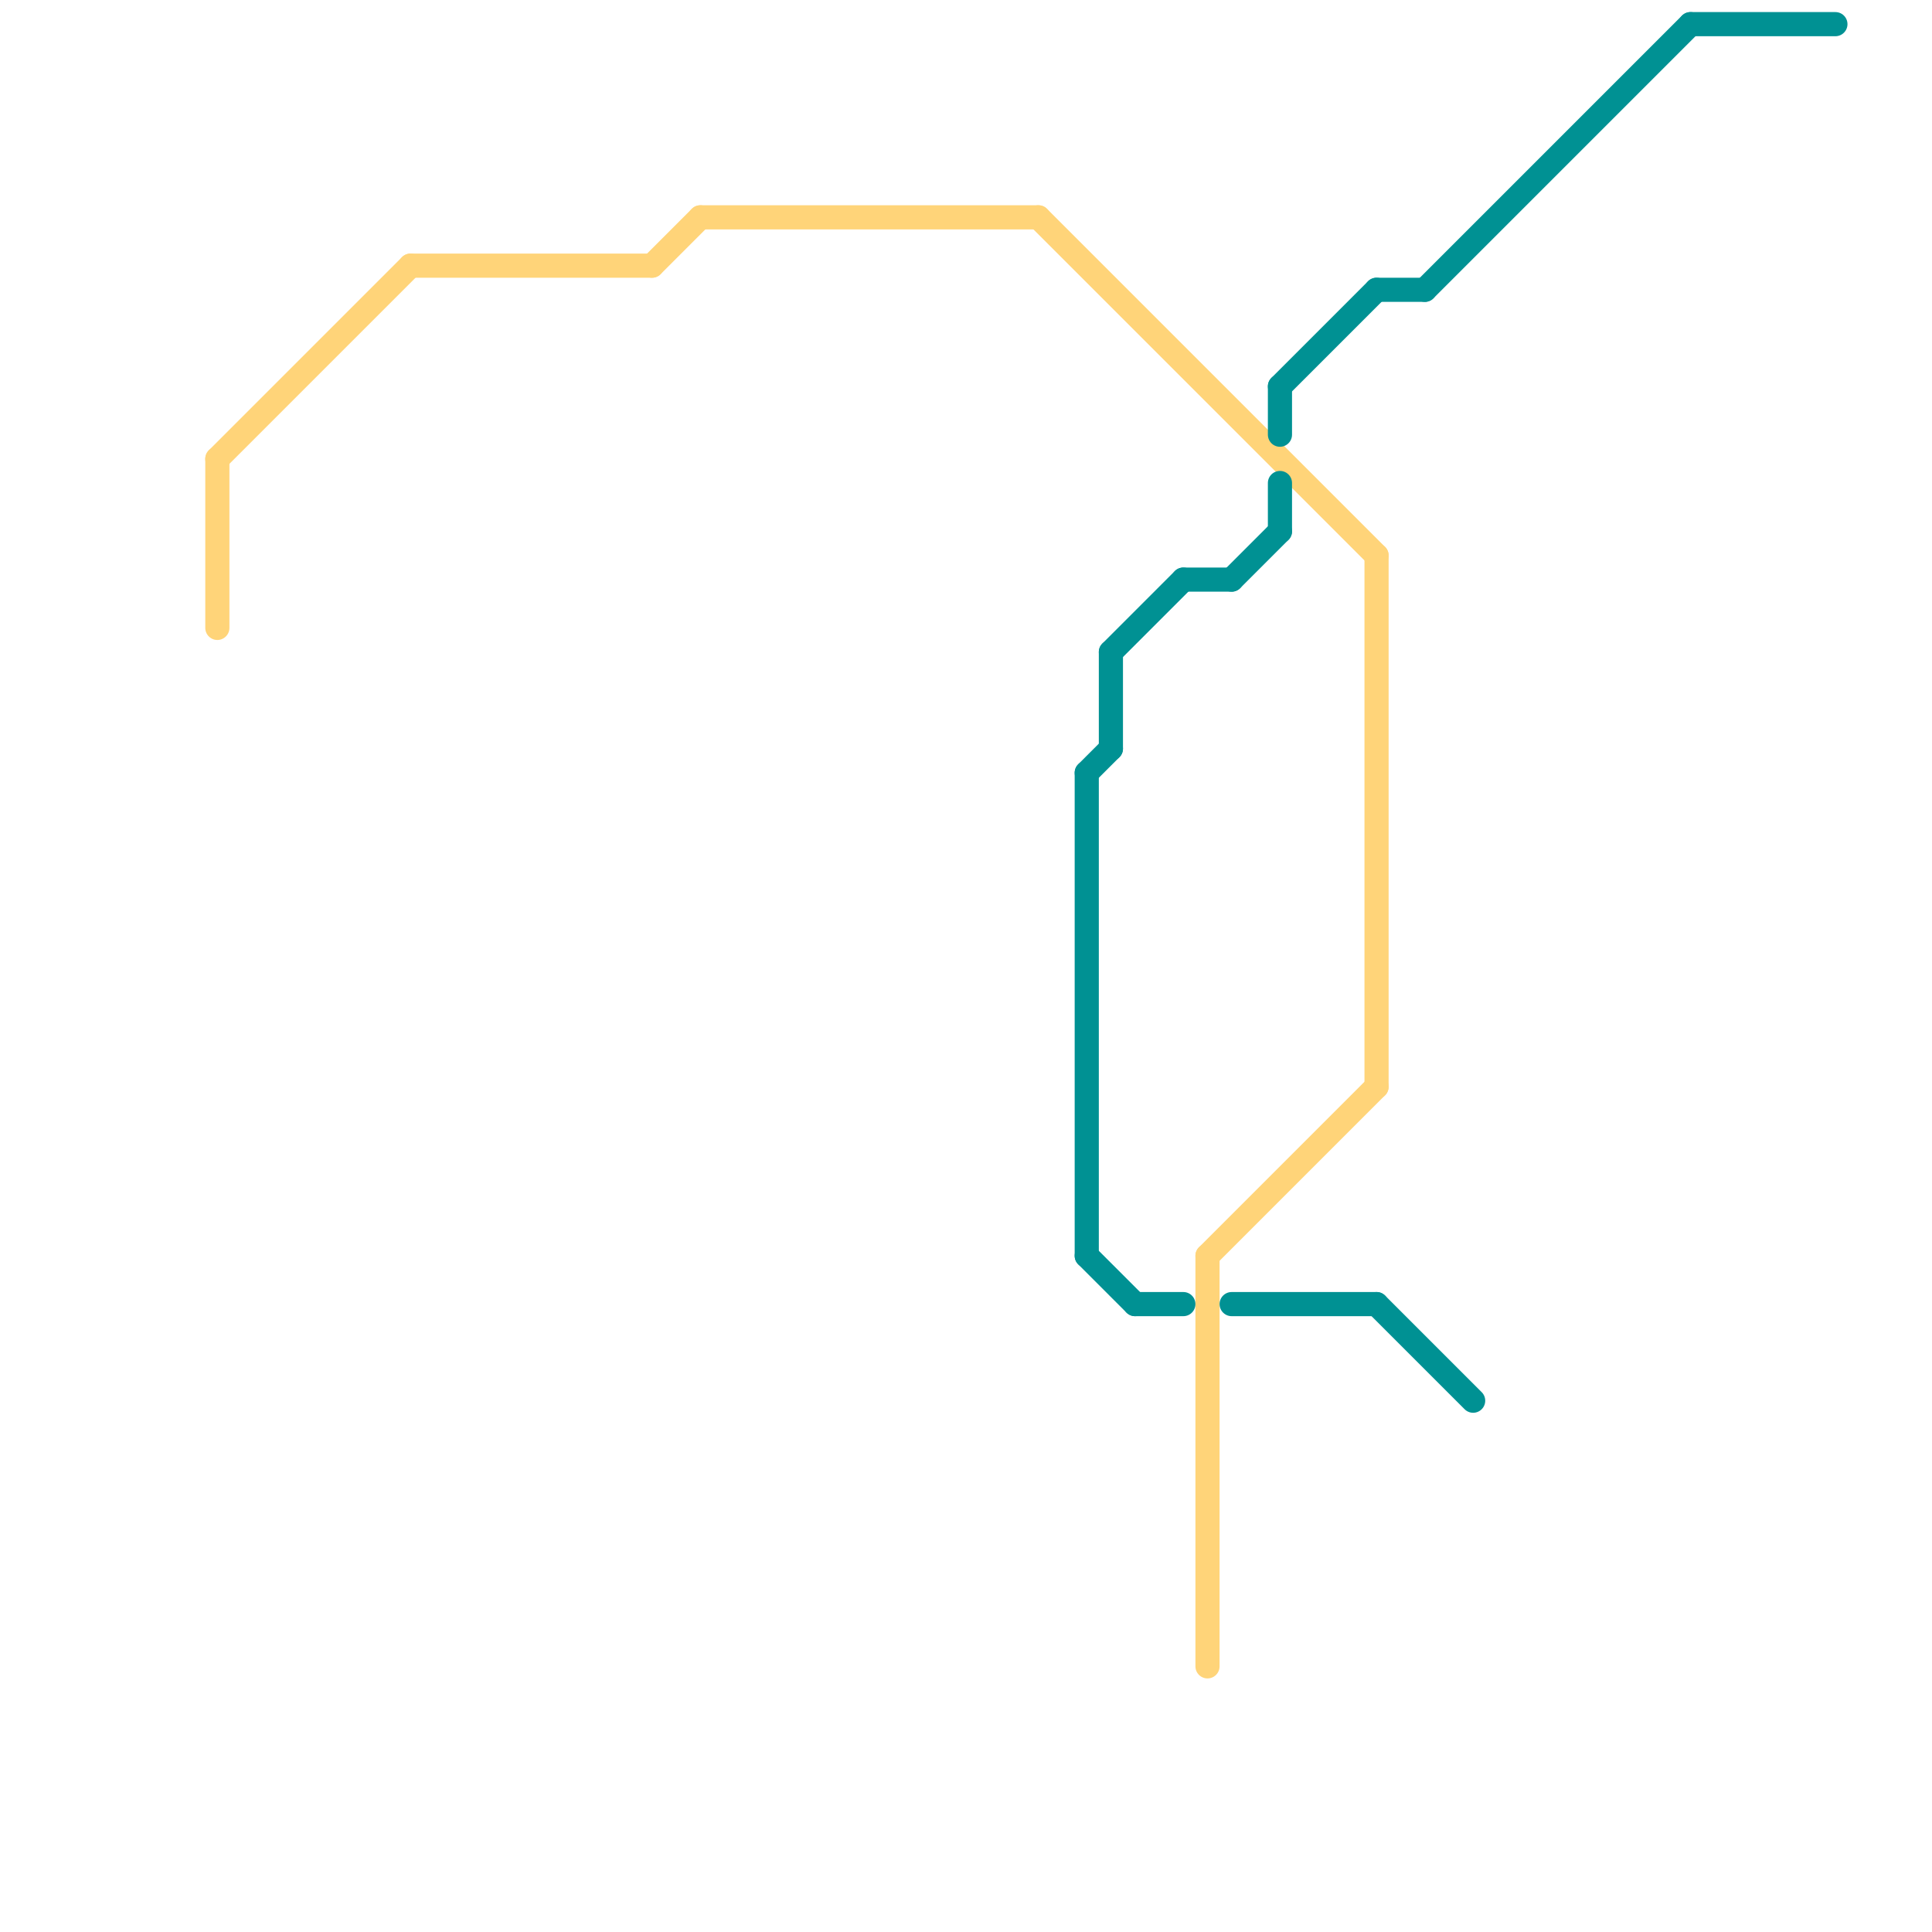 
<svg version="1.1" xmlns="http://www.w3.org/2000/svg" viewBox="0 0 80 80">
<style>text { font: 1px Helvetica; font-weight: 600; white-space: pre; dominant-baseline: central; } line { stroke-width: 1; fill: none; stroke-linecap: round; stroke-linejoin: round; } .c0 { stroke: #ffd479 } .c1 { stroke: #009193 }</style><defs><g id="wm-xf"><circle r="1.2" fill="#000"/><circle r="0.9" fill="#fff"/><circle r="0.6" fill="#000"/><circle r="0.3" fill="#fff"/></g><g id="wm"><circle r="0.6" fill="#000"/><circle r="0.3" fill="#fff"/></g></defs><line class="c0" x1="50" y1="52" x2="57" y2="45"/><line class="c0" x1="43" y1="9" x2="57" y2="23"/><line class="c0" x1="57" y1="23" x2="57" y2="45"/><line class="c0" x1="50" y1="52" x2="50" y2="69"/><line class="c0" x1="17" y1="11" x2="27" y2="11"/><line class="c0" x1="27" y1="11" x2="29" y2="9"/><line class="c0" x1="9" y1="19" x2="9" y2="26"/><line class="c0" x1="9" y1="19" x2="17" y2="11"/><line class="c0" x1="29" y1="9" x2="43" y2="9"/><line class="c1" x1="51" y1="24" x2="53" y2="22"/><line class="c1" x1="53" y1="16" x2="57" y2="12"/><line class="c1" x1="70" y1="1" x2="76" y2="1"/><line class="c1" x1="45" y1="32" x2="45" y2="52"/><line class="c1" x1="47" y1="54" x2="49" y2="54"/><line class="c1" x1="49" y1="24" x2="51" y2="24"/><line class="c1" x1="46" y1="27" x2="49" y2="24"/><line class="c1" x1="59" y1="12" x2="70" y2="1"/><line class="c1" x1="45" y1="32" x2="46" y2="31"/><line class="c1" x1="57" y1="12" x2="59" y2="12"/><line class="c1" x1="45" y1="52" x2="47" y2="54"/><line class="c1" x1="57" y1="54" x2="61" y2="58"/><line class="c1" x1="51" y1="54" x2="57" y2="54"/><line class="c1" x1="46" y1="27" x2="46" y2="31"/><line class="c1" x1="53" y1="16" x2="53" y2="18"/><line class="c1" x1="53" y1="20" x2="53" y2="22"/>
</svg>
